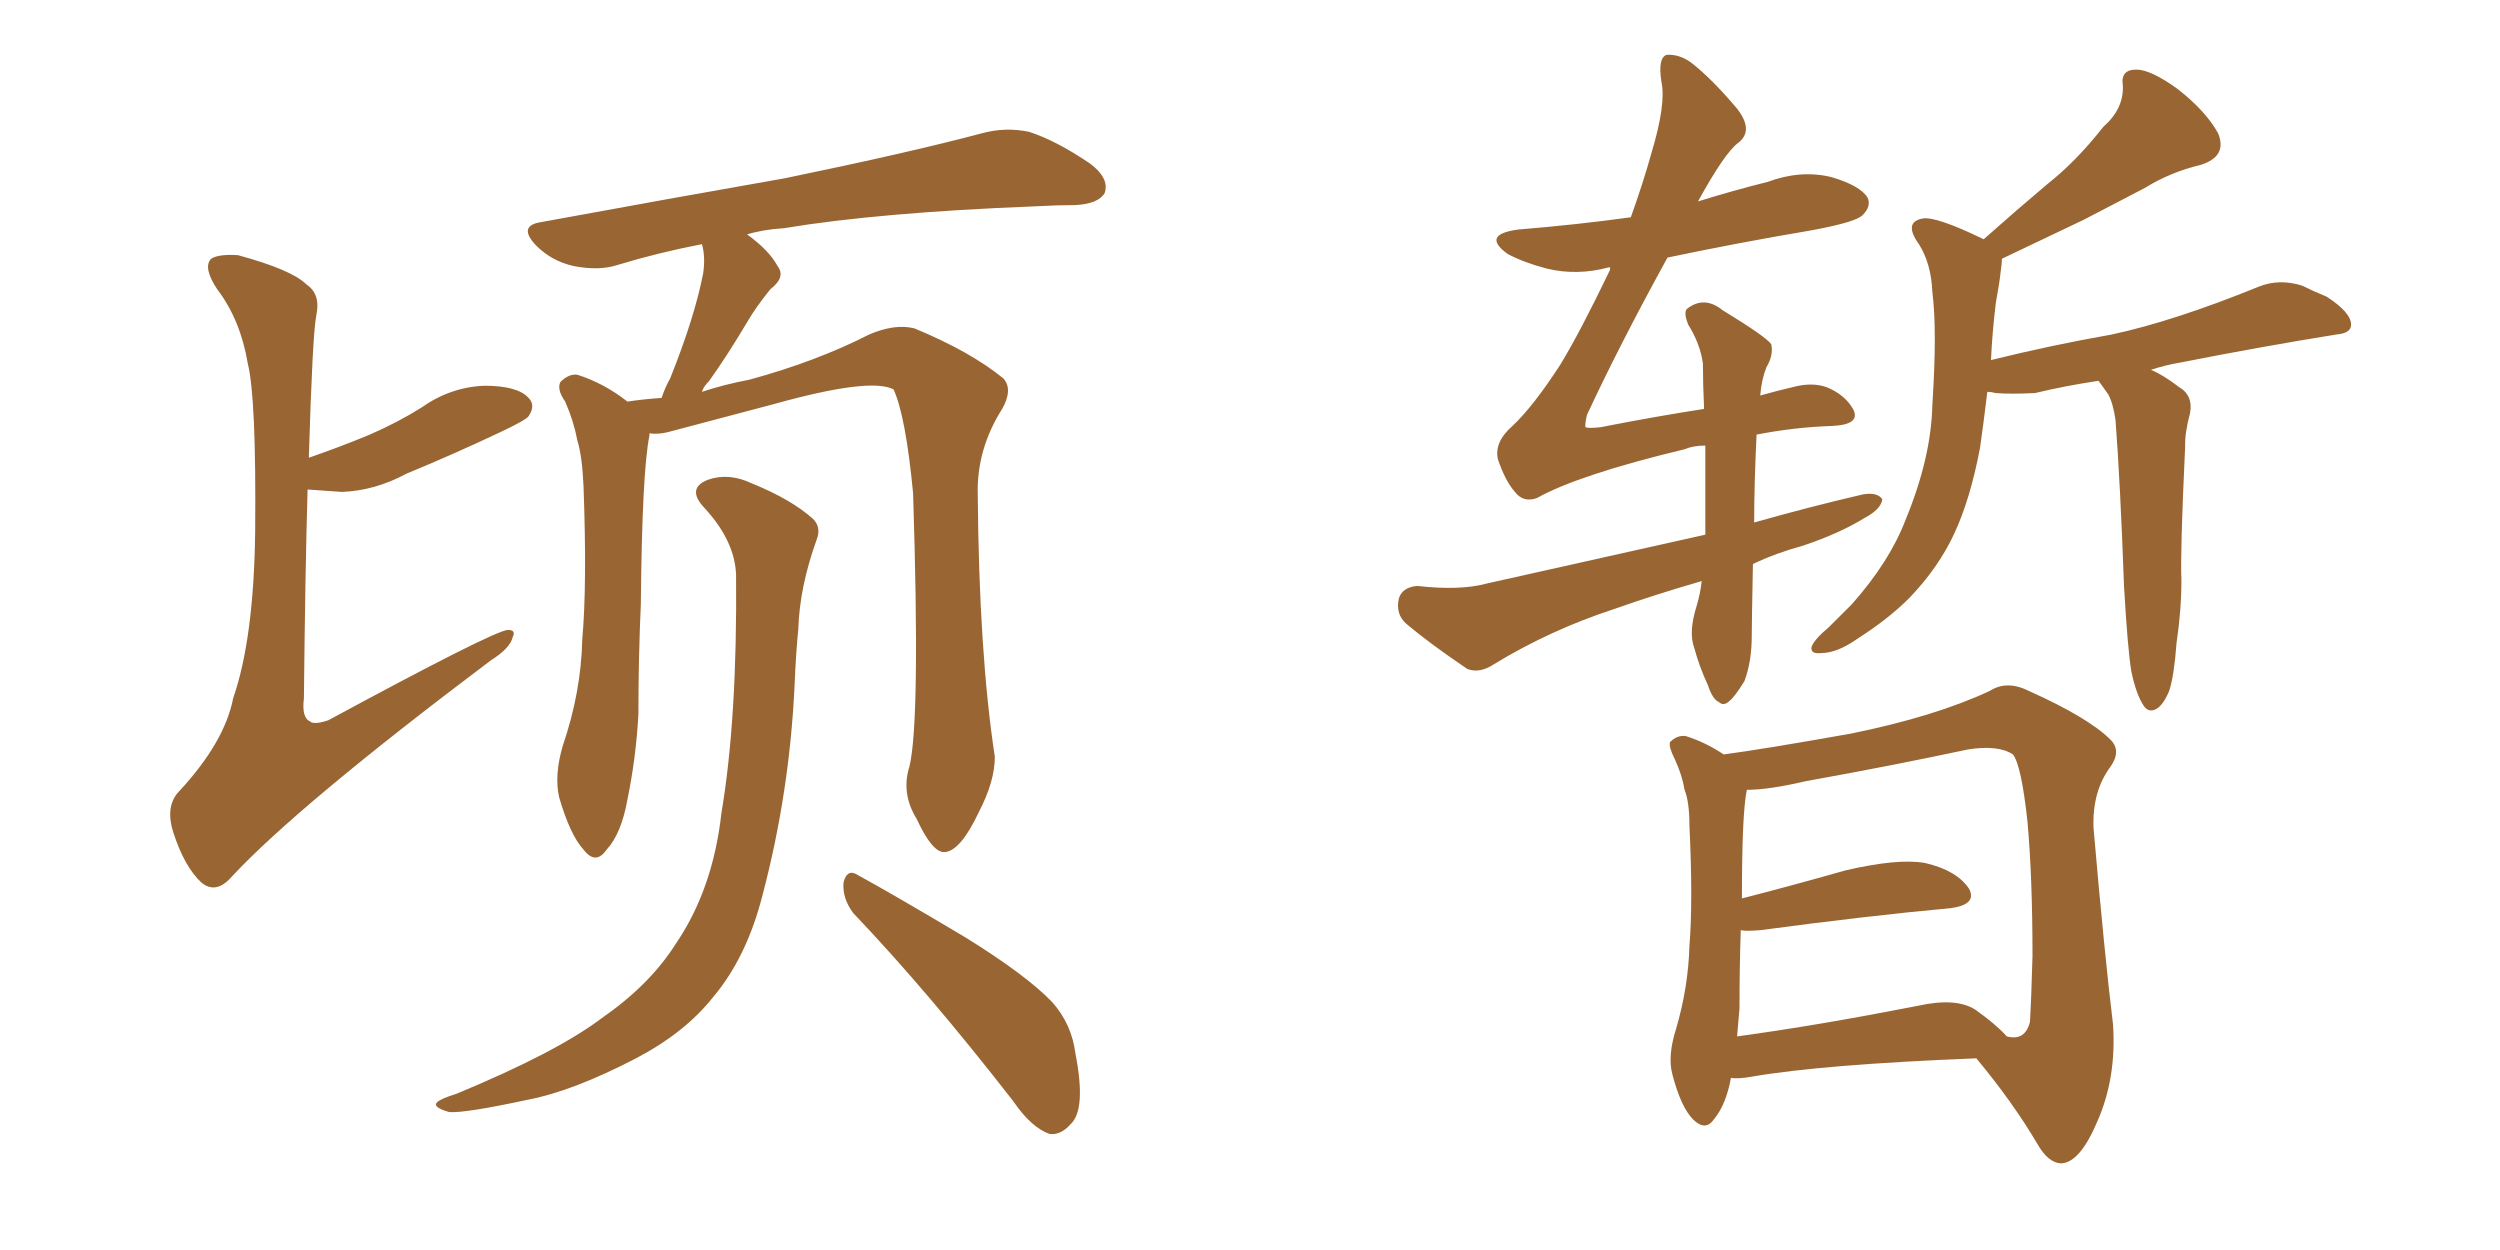 <svg xmlns="http://www.w3.org/2000/svg" xmlns:xlink="http://www.w3.org/1999/xlink" width="300" height="150"><path fill="#996633" padding="10" d="M36.91 58.74L36.91 58.74Q36.62 68.85 36.47 83.79L36.47 83.79Q36.18 86.13 37.21 86.57L37.21 86.57Q37.65 87.01 39.40 86.43L39.40 86.43Q59.18 75.73 60.94 75.59L60.94 75.59Q61.96 75.59 61.52 76.46L61.52 76.46Q61.23 77.78 58.89 79.25L58.89 79.25Q35.74 96.68 27.83 105.18L27.83 105.18Q25.93 107.37 24.17 105.91L24.17 105.91Q22.12 104.00 20.80 99.90L20.80 99.90Q19.78 96.68 21.53 94.92L21.53 94.92Q26.95 89.06 27.98 83.79L27.98 83.79Q30.47 76.61 30.62 63.72L30.62 63.72Q30.76 47.75 29.74 43.65L29.74 43.65Q28.86 38.38 26.07 34.72L26.07 34.72Q24.32 32.08 25.34 31.05L25.34 31.05Q26.22 30.47 28.56 30.62L28.56 30.62Q35.01 32.37 36.77 34.13L36.77 34.13Q38.53 35.30 37.94 37.94L37.94 37.94Q37.50 40.28 37.06 54.93L37.06 54.93Q40.87 53.61 44.38 52.15L44.38 52.15Q47.75 50.68 50.54 48.93L50.54 48.93Q54.05 46.44 58.15 46.29L58.15 46.29Q62.11 46.29 63.43 47.75L63.43 47.75Q64.31 48.63 63.43 49.95L63.43 49.95Q63.13 50.39 60.35 51.71L60.35 51.71Q54.49 54.49 48.78 56.84L48.78 56.84Q44.97 58.89 41.02 59.03L41.02 59.03Q38.82 58.89 36.91 58.74ZM109.13 91.99L109.13 91.99Q110.45 86.57 109.57 59.18L109.57 59.18Q108.69 49.95 107.23 46.73L107.23 46.73L107.23 46.73Q104.44 45.26 92.87 48.49L92.87 48.49Q87.30 49.95 80.13 51.86L80.13 51.86Q78.96 52.15 77.93 52.00L77.93 52.00Q77.93 52.15 77.93 52.29L77.93 52.29Q77.05 56.54 76.90 72.51L76.90 72.51Q76.61 78.96 76.61 85.69L76.61 85.69Q76.32 90.97 75.29 95.95L75.29 95.95Q74.56 100.05 72.80 101.95L72.80 101.95Q71.48 103.86 70.02 101.95L70.02 101.95Q68.41 100.20 67.09 95.65L67.09 95.65Q66.50 93.02 67.53 89.50L67.53 89.50Q69.73 83.06 69.87 76.76L69.87 76.76Q70.46 70.17 70.02 58.30L70.02 58.30Q69.87 54.79 69.29 52.88L69.29 52.88Q68.85 50.54 67.82 48.19L67.82 48.19Q66.80 46.73 67.24 45.85L67.24 45.85Q68.26 44.82 69.29 44.97L69.29 44.97Q72.51 46.00 75.29 48.19L75.29 48.19Q77.20 47.90 79.39 47.75L79.39 47.75Q79.83 46.44 80.42 45.41L80.42 45.41Q83.35 38.09 84.38 32.81L84.38 32.81Q84.67 30.76 84.23 29.30L84.23 29.30Q78.96 30.32 74.12 31.79L74.12 31.79Q71.92 32.52 68.85 31.93L68.85 31.93Q66.21 31.35 64.31 29.44L64.31 29.44Q62.11 27.10 64.89 26.66L64.89 26.66Q80.86 23.73 94.19 21.39L94.19 21.39Q109.13 18.31 117.92 15.97L117.92 15.97Q120.70 15.23 123.49 15.82L123.49 15.82Q126.71 16.85 130.81 19.63L130.81 19.63Q133.15 21.39 132.57 23.14L132.57 23.14Q131.84 24.46 129.05 24.61L129.05 24.61Q126.86 24.61 124.22 24.76L124.22 24.76Q105.47 25.49 94.04 27.39L94.04 27.39Q91.55 27.54 89.65 28.13L89.65 28.13Q92.29 30.03 93.31 31.93L93.31 31.93Q94.34 33.25 92.43 34.72L92.43 34.72Q90.67 36.91 89.65 38.67L89.65 38.67Q87.30 42.63 85.11 45.70L85.11 45.70Q84.38 46.44 84.23 47.02L84.23 47.02Q86.87 46.14 89.94 45.56L89.94 45.56Q98.00 43.36 104.30 40.14L104.30 40.14Q107.37 38.82 109.72 39.40L109.72 39.40Q116.46 42.19 120.41 45.41L120.41 45.41Q121.58 46.73 120.26 49.07L120.26 49.07Q117.19 53.91 117.33 59.33L117.33 59.33Q117.48 78.37 119.38 90.82L119.38 90.82L119.38 90.82Q119.38 93.75 117.48 97.41L117.48 97.41Q115.28 102.10 113.38 102.25L113.38 102.25Q111.91 102.39 110.01 98.29L110.01 98.29Q108.11 95.21 109.13 91.99ZM102.39 109.57L102.39 109.57Q101.07 107.81 101.22 105.91L101.22 105.91Q101.66 104.15 102.98 105.03L102.98 105.03Q107.52 107.52 115.87 112.50L115.87 112.50Q123.19 117.04 126.27 120.26L126.27 120.26Q128.61 122.90 129.05 126.42L129.05 126.42Q130.37 133.15 128.47 134.91L128.47 134.91Q127.29 136.23 125.98 136.08L125.98 136.08Q123.78 135.35 121.58 132.13L121.58 132.13Q111.33 118.95 102.39 109.57ZM88.33 68.99L88.33 68.99L88.33 68.99Q88.18 64.89 84.52 60.94L84.52 60.94Q82.32 58.59 84.96 57.57L84.96 57.57Q87.45 56.69 90.23 58.01L90.23 58.01Q94.92 59.91 97.56 62.26L97.56 62.26Q98.58 63.28 98.00 64.75L98.00 64.75Q95.95 70.46 95.80 75.44L95.80 75.44Q95.51 78.37 95.36 82.03L95.36 82.03Q94.78 94.92 91.55 107.23L91.55 107.23Q89.65 114.84 85.55 119.68L85.55 119.68Q82.18 123.93 76.32 127.00L76.32 127.00Q68.70 130.96 63.28 131.98L63.28 131.98Q55.81 133.59 53.91 133.45L53.91 133.45Q51.86 132.86 52.44 132.28L52.44 132.28Q52.88 131.84 54.79 131.25L54.79 131.25Q66.80 126.27 72.22 122.17L72.22 122.17Q77.93 118.21 81.01 113.38L81.01 113.38Q85.55 106.79 86.57 97.56L86.57 97.56Q88.48 86.28 88.33 68.99ZM203.61 72.66L203.61 72.66Q204.05 71.19 204.20 69.73L204.20 69.73Q198.63 71.34 193.65 73.10L193.65 73.10Q186.04 75.59 179.30 79.69L179.30 79.69Q177.54 80.86 176.07 80.27L176.07 80.27Q171.53 77.20 168.75 74.85L168.75 74.85Q167.43 73.68 167.87 71.78L167.87 71.78Q168.31 70.46 170.07 70.31L170.07 70.31Q175.20 70.90 178.42 70.02L178.42 70.02Q192.19 66.94 204.64 64.16L204.64 64.16Q204.64 58.45 204.64 53.47L204.64 53.47Q203.17 53.47 202.15 53.91L202.15 53.91Q189.40 56.98 184.42 59.77L184.42 59.77Q182.81 60.35 181.79 59.03L181.79 59.03Q180.62 57.71 179.74 55.08L179.74 55.08Q179.30 53.03 181.49 51.12L181.49 51.12Q183.98 48.78 187.21 43.80L187.21 43.80Q189.55 39.99 193.21 32.37L193.21 32.37Q193.21 32.08 193.21 32.08L193.21 32.08Q193.07 32.08 193.07 32.08L193.07 32.08Q189.26 33.11 185.60 32.23L185.60 32.23Q182.81 31.49 180.91 30.47L180.91 30.47Q177.69 28.13 182.23 27.54L182.23 27.54Q189.40 26.95 195.70 26.07L195.70 26.07Q197.17 21.97 198.19 18.31L198.19 18.31Q199.95 12.45 199.37 9.81L199.37 9.81Q198.93 7.03 199.95 6.59L199.95 6.59Q201.42 6.45 202.88 7.47L202.88 7.47Q205.37 9.38 208.45 13.04L208.45 13.04Q210.50 15.67 208.59 17.14L208.59 17.14Q206.98 18.31 203.76 24.17L203.76 24.17Q208.01 22.85 212.11 21.83L212.11 21.83Q216.06 20.36 219.73 21.24L219.73 21.24Q223.24 22.27 224.12 23.73L224.12 23.73Q224.56 24.76 223.54 25.78L223.54 25.78Q222.80 26.66 217.09 27.69L217.09 27.69Q208.45 29.15 200.10 30.91L200.10 30.91Q194.38 41.31 190.43 49.80L190.43 49.80Q190.14 51.12 190.28 51.27L190.28 51.27Q190.58 51.42 192.04 51.27L192.04 51.27Q198.78 49.95 204.49 49.07L204.49 49.07Q204.35 46.00 204.35 43.65L204.35 43.65Q204.05 41.31 202.59 38.96L202.59 38.96Q202.00 37.50 202.44 37.06L202.44 37.06Q204.49 35.45 206.69 37.21L206.69 37.21Q211.96 40.43 212.55 41.31L212.55 41.31Q212.84 42.63 211.96 44.09L211.96 44.09Q211.38 45.56 211.23 47.46L211.23 47.46Q213.28 46.88 215.19 46.44L215.19 46.44Q217.38 45.85 219.14 46.44L219.14 46.44Q221.34 47.31 222.36 49.07L222.36 49.07Q223.39 50.98 219.73 51.12L219.73 51.12Q215.33 51.27 210.79 52.15L210.79 52.15Q210.50 58.15 210.50 62.70L210.50 62.70Q217.24 60.79 223.54 59.33L223.54 59.33Q225.29 59.03 225.88 59.91L225.88 59.91Q225.73 61.08 223.83 62.11L223.83 62.11Q220.75 64.01 216.36 65.48L216.36 65.48Q213.13 66.36 210.35 67.68L210.35 67.68Q210.21 75 210.21 76.32L210.21 76.32Q210.21 79.39 209.33 81.74L209.33 81.74Q208.15 83.64 207.57 84.08L207.57 84.08Q206.84 84.81 206.25 84.23L206.25 84.23Q205.52 83.94 204.93 82.18L204.93 82.18Q203.91 79.98 203.32 77.78L203.32 77.78Q202.59 75.88 203.61 72.66ZM255.76 80.57L255.76 80.57Q255.32 77.93 254.88 70.31L254.88 70.31Q254.44 58.01 253.86 50.39L253.86 50.39Q253.56 48.34 252.98 47.31L252.98 47.31Q252.69 46.88 252.25 46.29L252.25 46.29Q251.95 45.85 251.81 45.70L251.81 45.70Q247.85 46.29 244.19 47.17L244.19 47.17Q241.26 47.31 239.50 47.17L239.50 47.17Q238.92 47.02 238.48 47.02L238.48 47.02Q238.04 50.68 237.60 53.76L237.60 53.76Q236.43 59.91 234.52 64.01L234.52 64.01Q232.62 68.12 229.10 71.78L229.10 71.78Q226.61 74.27 222.95 76.61L222.95 76.61Q220.46 78.37 218.55 78.37L218.55 78.37Q217.24 78.52 217.38 77.64L217.38 77.64Q217.68 76.76 219.43 75.29L219.43 75.29Q220.75 73.97 222.22 72.51L222.22 72.51Q226.76 67.38 228.66 62.40L228.66 62.40Q231.74 54.93 231.88 48.63L231.88 48.63Q232.47 39.55 231.88 35.01L231.88 35.01Q231.74 31.64 230.27 29.30L230.27 29.30Q228.37 26.66 230.71 26.22L230.71 26.22Q232.32 25.93 238.04 28.71L238.04 28.71Q241.99 25.20 245.65 22.12L245.65 22.12Q249.17 19.34 252.39 15.23L252.39 15.23Q254.88 13.04 254.74 10.25L254.74 10.25Q254.44 8.35 256.35 8.35L256.35 8.35Q258.11 8.35 261.33 10.69L261.33 10.69Q264.70 13.33 266.16 15.97L266.16 15.97Q267.33 18.75 264.11 19.78L264.11 19.78Q260.45 20.65 257.37 22.56L257.37 22.56Q253.71 24.46 250.05 26.37L250.05 26.37Q246.09 28.27 240.23 31.05L240.23 31.05Q240.23 31.64 240.09 32.52L240.09 32.52Q239.94 33.98 239.50 36.33L239.50 36.33Q239.06 39.99 238.92 43.21L238.92 43.21Q245.95 41.46 253.42 40.14L253.42 40.14Q260.89 38.53 271.00 34.42L271.00 34.42Q273.49 33.40 276.27 34.28L276.27 34.28Q277.73 35.01 279.20 35.60L279.20 35.60Q282.13 37.50 282.13 38.96L282.13 38.96Q282.13 39.99 280.37 40.14L280.37 40.14Q271.29 41.60 261.62 43.51L261.62 43.51Q259.86 43.80 258.11 44.38L258.11 44.38Q259.57 44.97 261.47 46.44L261.47 46.44Q263.23 47.46 262.79 49.66L262.79 49.66Q262.50 50.68 262.35 51.71L262.35 51.71Q262.21 52.44 262.21 53.76L262.21 53.76Q261.62 66.36 261.77 69.58L261.77 69.58Q261.77 73.24 261.18 77.20L261.18 77.20Q260.89 81.15 260.30 82.91L260.30 82.91Q259.57 84.67 258.69 85.11L258.69 85.11Q257.81 85.55 257.23 84.67L257.23 84.67Q256.35 83.35 255.76 80.57ZM207.71 129.35L207.71 129.35Q207.13 132.57 205.66 134.33L205.66 134.33Q204.64 135.79 203.17 134.33L203.17 134.33Q201.71 132.86 200.68 128.91L200.68 128.91Q200.10 126.71 201.12 123.49L201.12 123.49Q202.59 118.51 202.73 113.53L202.73 113.53Q203.17 108.25 202.73 99.02L202.73 99.02Q202.73 96.24 202.15 94.78L202.15 94.78Q201.86 93.02 200.98 91.11L200.98 91.11Q200.24 89.65 200.39 89.06L200.39 89.06Q201.27 88.18 202.29 88.33L202.29 88.33Q204.64 89.06 206.84 90.53L206.84 90.53Q211.38 89.94 222.07 88.04L222.07 88.04Q232.18 85.99 238.77 82.91L238.77 82.91Q240.82 81.59 243.46 82.91L243.46 82.91Q250.63 86.13 253.27 88.77L253.27 88.77Q254.59 90.09 253.27 91.99L253.27 91.99Q251.07 94.92 251.22 99.32L251.22 99.32Q252.54 114.55 253.56 122.90L253.56 122.90Q254.00 129.35 251.66 134.62L251.66 134.62Q249.61 139.45 247.41 139.60L247.41 139.60Q245.80 139.60 244.48 137.26L244.48 137.26Q241.55 132.28 237.16 127.00L237.16 127.00Q218.70 127.73 210.21 129.20L210.21 129.20Q208.59 129.49 207.71 129.35ZM237.01 121.14L237.01 121.14L237.01 121.14Q239.50 122.90 240.82 124.37L240.82 124.37Q243.02 124.95 243.60 122.61L243.60 122.61Q243.75 120.12 243.90 114.70L243.90 114.70Q243.90 105.47 243.31 98.73L243.31 98.73Q242.58 91.85 241.55 90.53L241.55 90.53Q239.79 89.36 236.13 89.94L236.13 89.94Q227.20 91.85 216.65 93.75L216.65 93.75Q212.26 94.78 209.62 94.78L209.62 94.78Q209.03 97.56 209.03 107.81L209.03 107.81Q214.75 106.35 221.48 104.44L221.48 104.44Q227.78 102.98 231.01 103.56L231.01 103.56Q234.81 104.44 236.28 106.64L236.28 106.64Q237.30 108.54 234.08 108.98L234.08 108.98Q224.41 109.86 211.23 111.62L211.23 111.62Q209.47 111.77 208.89 111.62L208.89 111.62Q208.74 116.16 208.74 121.00L208.74 121.00Q208.59 122.61 208.45 124.37L208.45 124.37Q218.12 123.05 230.13 120.70L230.13 120.70Q234.67 119.68 237.01 121.14Z"/></svg>